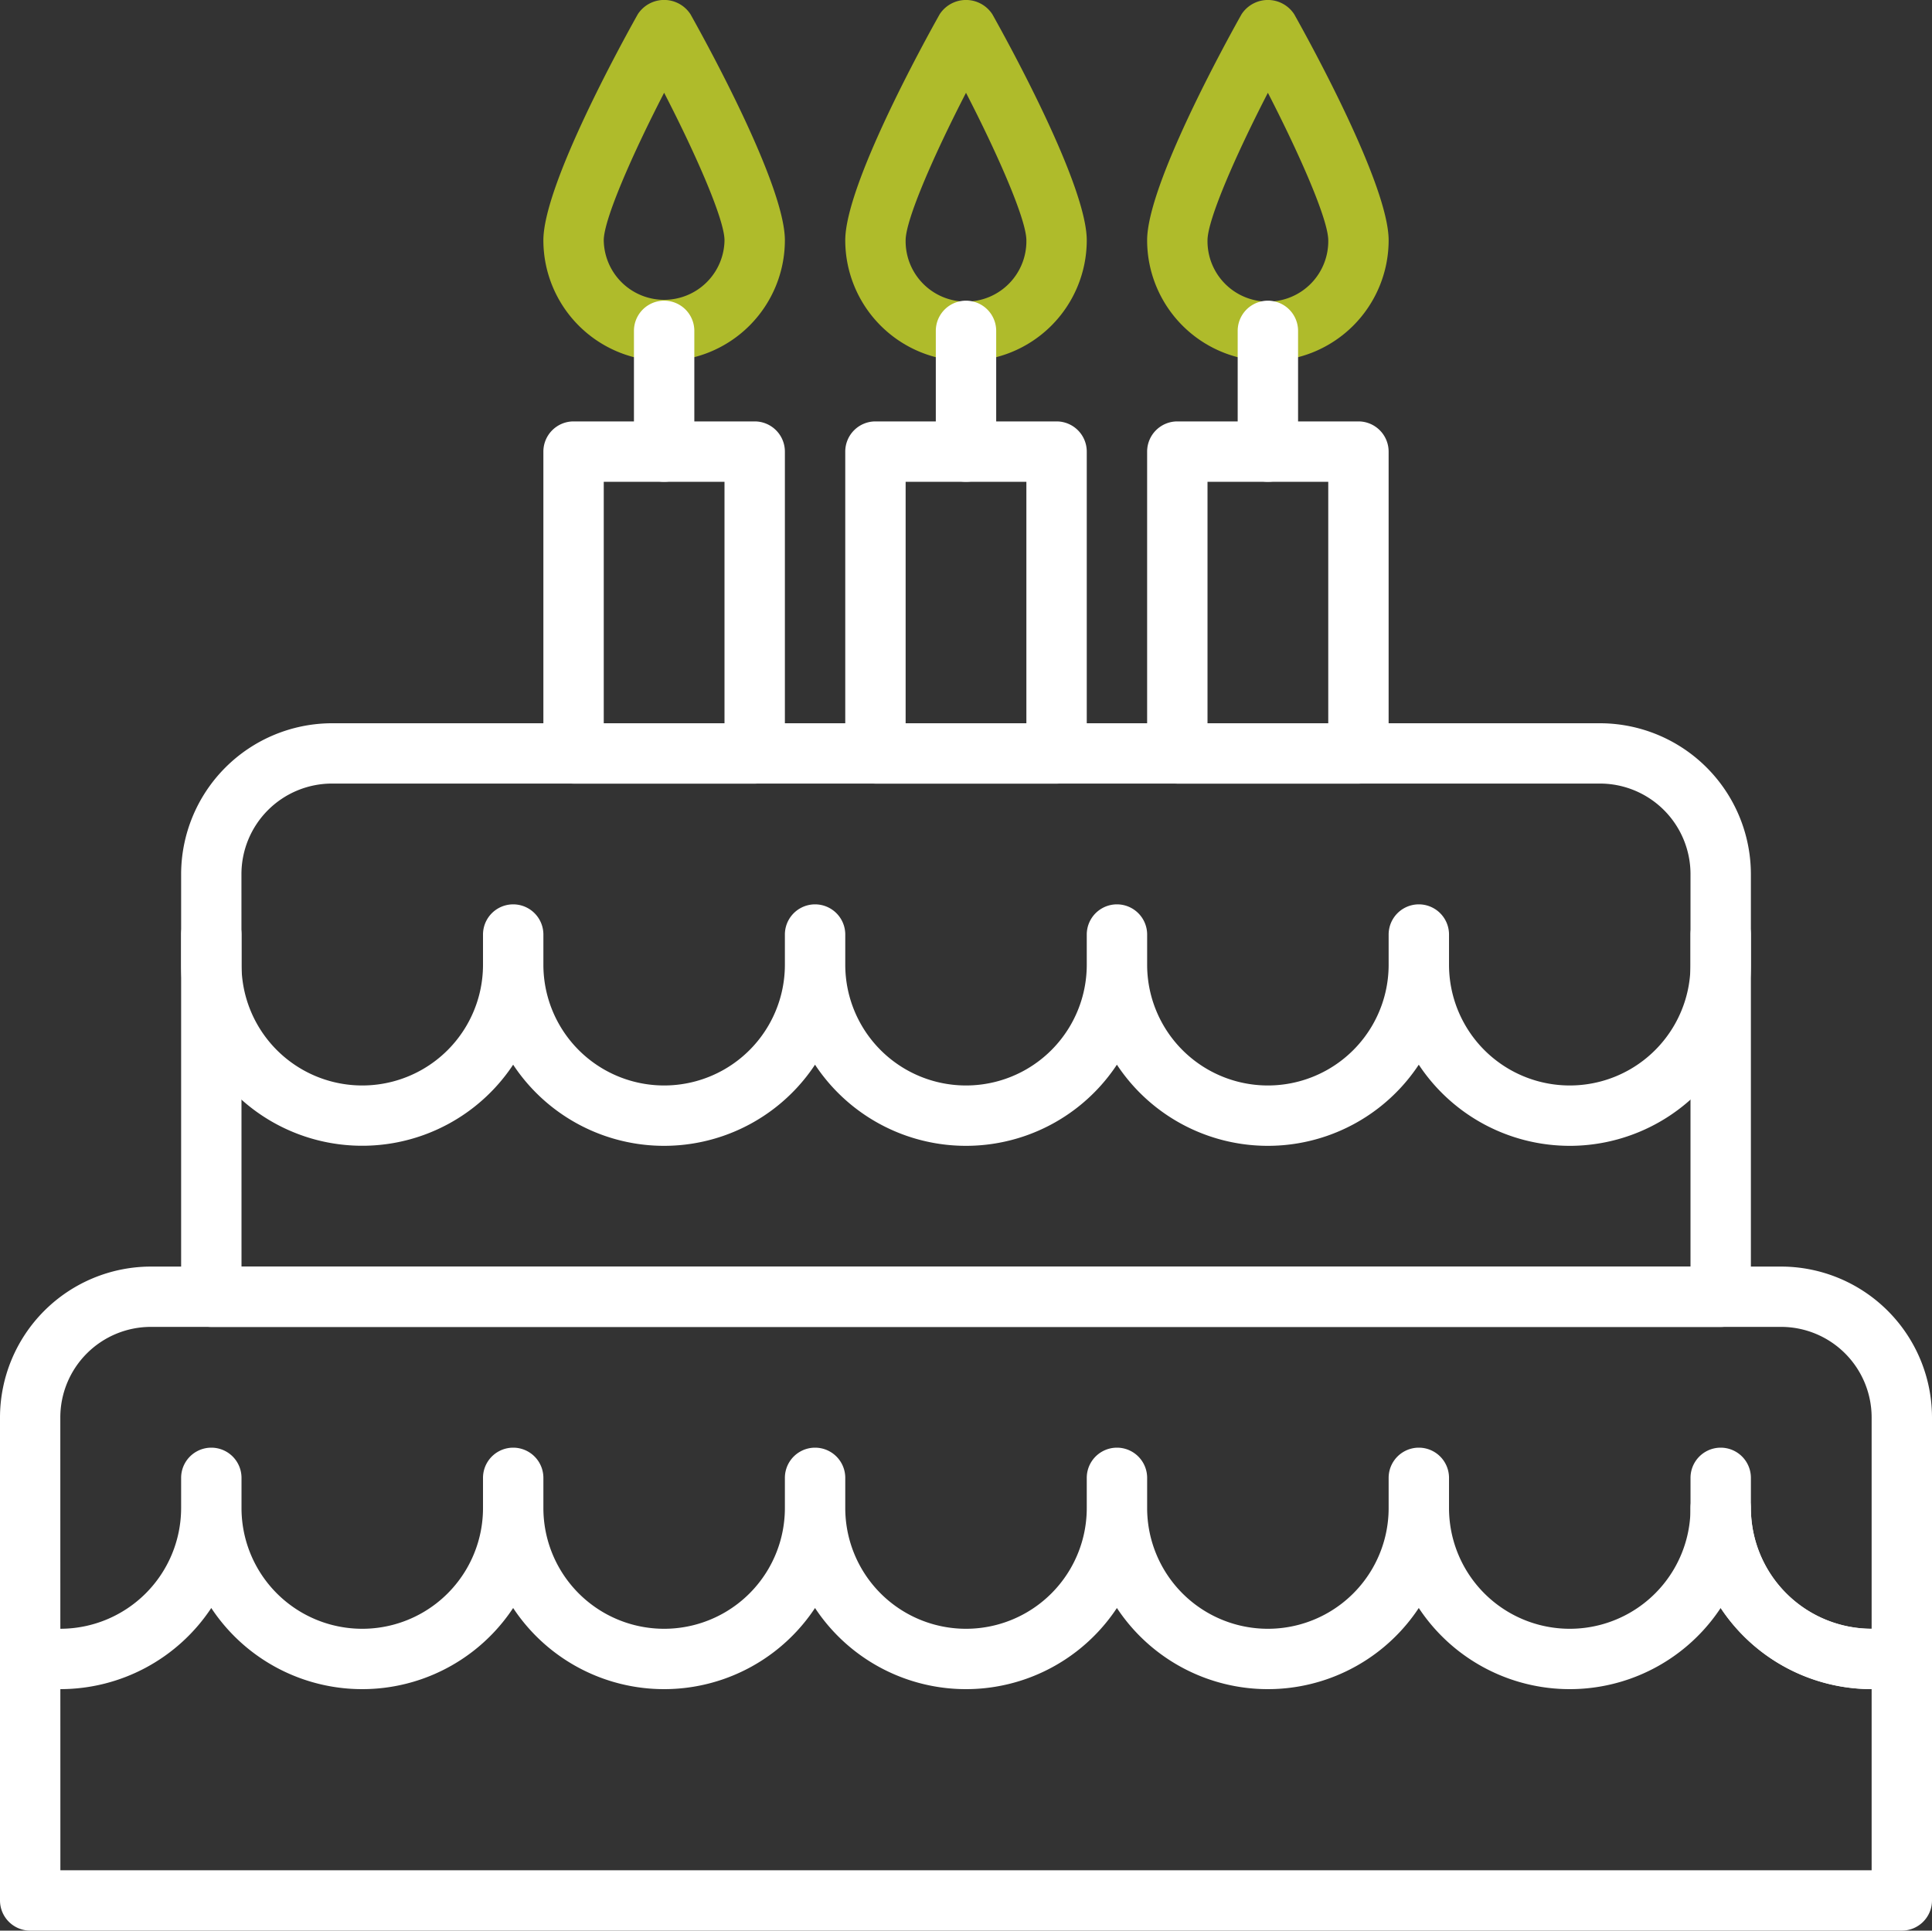 <?xml version="1.0" encoding="UTF-8"?> <svg xmlns="http://www.w3.org/2000/svg" xmlns:xlink="http://www.w3.org/1999/xlink" id="Groupe_878" data-name="Groupe 878" width="149.234" height="149.146" viewBox="0 0 149.234 149.146"><rect x="0" y="0" width="149.234" height="149.146" fill="#333333" stroke="none"/><defs><clipPath id="clip-path"><rect id="Rectangle_1212" data-name="Rectangle 1212" width="149.234" height="149.146" fill="#fff"></rect></clipPath></defs><g id="Groupe_784" data-name="Groupe 784" transform="translate(0 0)" clip-path="url(#clip-path)"><path id="Tracé_2676" data-name="Tracé 2676" d="M23.327,27.894A9.337,9.337,0,0,1,14,18.567c0-4.258,6.077-15.3,7.294-17.465a2.427,2.427,0,0,1,4.067,0c1.217,2.169,7.294,13.207,7.294,17.465a9.337,9.337,0,0,1-9.327,9.327m0-20.725c-2.5,4.845-4.664,9.812-4.664,11.4a4.664,4.664,0,1,0,9.327,0c0-1.586-2.164-6.552-4.664-11.4" transform="translate(51.29 -0.002)" fill="#afbb2b"></path><path id="Tracé_2677" data-name="Tracé 2677" d="M17.832,18.972A2.333,2.333,0,0,1,15.5,16.64V7.313a2.332,2.332,0,1,1,4.664,0V16.64a2.333,2.333,0,0,1-2.332,2.332" transform="translate(56.785 18.247)" fill="#fff"></path><path id="Tracé_2678" data-name="Tracé 2678" d="M30.323,34.962H16.332A2.333,2.333,0,0,1,14,32.631V9.313a2.333,2.333,0,0,1,2.332-2.332H30.323a2.333,2.333,0,0,1,2.332,2.332V32.631a2.333,2.333,0,0,1-2.332,2.332M18.664,30.3h9.327V11.645H18.664Z" transform="translate(51.29 25.574)" fill="#fff"></path><path id="Tracé_2679" data-name="Tracé 2679" d="M28.327,27.894A9.337,9.337,0,0,1,19,18.567c0-4.258,6.077-15.3,7.294-17.465a2.427,2.427,0,0,1,4.067,0c1.217,2.169,7.294,13.207,7.294,17.465a9.337,9.337,0,0,1-9.327,9.327m0-20.725c-2.5,4.845-4.664,9.812-4.664,11.4a4.664,4.664,0,1,0,9.327,0c0-1.586-2.169-6.552-4.664-11.4" transform="translate(69.608 -0.002)" fill="#afbb2b"></path><path id="Tracé_2680" data-name="Tracé 2680" d="M22.832,18.972A2.333,2.333,0,0,1,20.5,16.64V7.313a2.332,2.332,0,1,1,4.664,0V16.64a2.333,2.333,0,0,1-2.332,2.332" transform="translate(75.103 18.247)" fill="#fff"></path><path id="Tracé_2681" data-name="Tracé 2681" d="M35.322,34.962H21.332A2.333,2.333,0,0,1,19,32.631V9.313a2.333,2.333,0,0,1,2.332-2.332H35.322a2.333,2.333,0,0,1,2.332,2.332V32.631a2.333,2.333,0,0,1-2.332,2.332M23.664,30.3h9.327V11.645H23.664Z" transform="translate(69.608 25.574)" fill="#fff"></path><path id="Tracé_2682" data-name="Tracé 2682" d="M18.327,27.894A9.337,9.337,0,0,1,9,18.567C9,14.309,15.077,3.27,16.294,1.1a2.427,2.427,0,0,1,4.067,0c1.217,2.169,7.294,13.207,7.294,17.465a9.337,9.337,0,0,1-9.327,9.327m0-20.725c-2.5,4.845-4.664,9.812-4.664,11.4a4.664,4.664,0,0,0,9.327,0c0-1.586-2.164-6.552-4.664-11.4" transform="translate(32.972 -0.002)" fill="#afbb2b"></path><path id="Tracé_2683" data-name="Tracé 2683" d="M12.832,18.972A2.333,2.333,0,0,1,10.5,16.64V7.313a2.332,2.332,0,1,1,4.664,0V16.64a2.333,2.333,0,0,1-2.332,2.332" transform="translate(38.468 18.247)" fill="#fff"></path><path id="Tracé_2684" data-name="Tracé 2684" d="M25.323,34.962H11.332A2.333,2.333,0,0,1,9,32.631V9.313a2.333,2.333,0,0,1,2.332-2.332H25.323a2.333,2.333,0,0,1,2.332,2.332V32.631a2.333,2.333,0,0,1-2.332,2.332M13.664,30.3h9.327V11.645H13.664Z" transform="translate(32.972 25.574)" fill="#fff"></path><path id="Tracé_2685" data-name="Tracé 2685" d="M121.921,58.617H5.332A2.333,2.333,0,0,1,3,56.285V23.64A11.675,11.675,0,0,1,14.659,11.981h97.935A11.672,11.672,0,0,1,124.253,23.64V56.285a2.333,2.333,0,0,1-2.332,2.332M7.664,53.953H119.589V23.64a7,7,0,0,0-7-7H14.659a7,7,0,0,0-7,7Z" transform="translate(10.991 43.892)" fill="#fff"></path><path id="Tracé_2686" data-name="Tracé 2686" d="M146.9,72.28H2.332A2.333,2.333,0,0,1,0,69.949V32.64A11.672,11.672,0,0,1,11.659,20.981H137.575A11.669,11.669,0,0,1,149.234,32.64V69.949A2.333,2.333,0,0,1,146.9,72.28M4.664,67.617H144.571V32.64a7,7,0,0,0-7-7H11.659a7,7,0,0,0-7,7Z" transform="translate(0 76.865)" fill="#fff"></path><path id="Tracé_2687" data-name="Tracé 2687" d="M110.262,33.635A13.984,13.984,0,0,1,98.6,27.367a13.977,13.977,0,0,1-23.318,0,13.977,13.977,0,0,1-23.318,0,13.977,13.977,0,0,1-23.318,0A13.986,13.986,0,0,1,3,19.645V17.313a2.332,2.332,0,0,1,4.664,0v2.332a9.327,9.327,0,1,0,18.654,0V17.313a2.332,2.332,0,0,1,4.664,0v2.332a9.327,9.327,0,1,0,18.654,0V17.313a2.332,2.332,0,0,1,4.664,0v2.332a9.327,9.327,0,0,0,18.654,0V17.313a2.332,2.332,0,0,1,4.664,0v2.332a9.327,9.327,0,1,0,18.654,0V17.313a2.332,2.332,0,0,1,4.664,0v2.332a9.327,9.327,0,1,0,18.654,0V17.313a2.332,2.332,0,0,1,4.664,0v2.332a14.008,14.008,0,0,1-13.991,13.991" transform="translate(10.991 54.883)" fill="#fff"></path><path id="Tracé_2688" data-name="Tracé 2688" d="M44.322,40.8H41.991A14.008,14.008,0,0,1,28,26.813a2.332,2.332,0,0,1,4.664,0,9.337,9.337,0,0,0,9.327,9.327h2.332a2.332,2.332,0,1,1,0,4.664" transform="translate(102.58 89.687)" fill="#fff"></path><path id="Tracé_2689" data-name="Tracé 2689" d="M146.9,42.635h-2.332a13.984,13.984,0,0,1-11.659-6.268,13.977,13.977,0,0,1-23.318,0,13.977,13.977,0,0,1-23.318,0,13.977,13.977,0,0,1-23.318,0,13.977,13.977,0,0,1-23.318,0,13.977,13.977,0,0,1-23.318,0A13.984,13.984,0,0,1,4.664,42.635H2.332a2.332,2.332,0,0,1,0-4.664H4.664a9.337,9.337,0,0,0,9.327-9.327V26.313a2.332,2.332,0,0,1,4.664,0v2.332a9.327,9.327,0,0,0,18.654,0V26.313a2.332,2.332,0,0,1,4.664,0v2.332a9.327,9.327,0,0,0,18.654,0V26.313a2.332,2.332,0,0,1,4.664,0v2.332a9.327,9.327,0,0,0,18.654,0V26.313a2.332,2.332,0,0,1,4.664,0v2.332a9.327,9.327,0,0,0,18.654,0V26.313a2.332,2.332,0,0,1,4.664,0v2.332a9.327,9.327,0,0,0,18.654,0V26.313a2.332,2.332,0,0,1,4.664,0v2.332a9.337,9.337,0,0,0,9.327,9.327H146.9a2.332,2.332,0,0,1,0,4.664" transform="translate(0 87.855)" fill="#fff"></path></g></svg> 